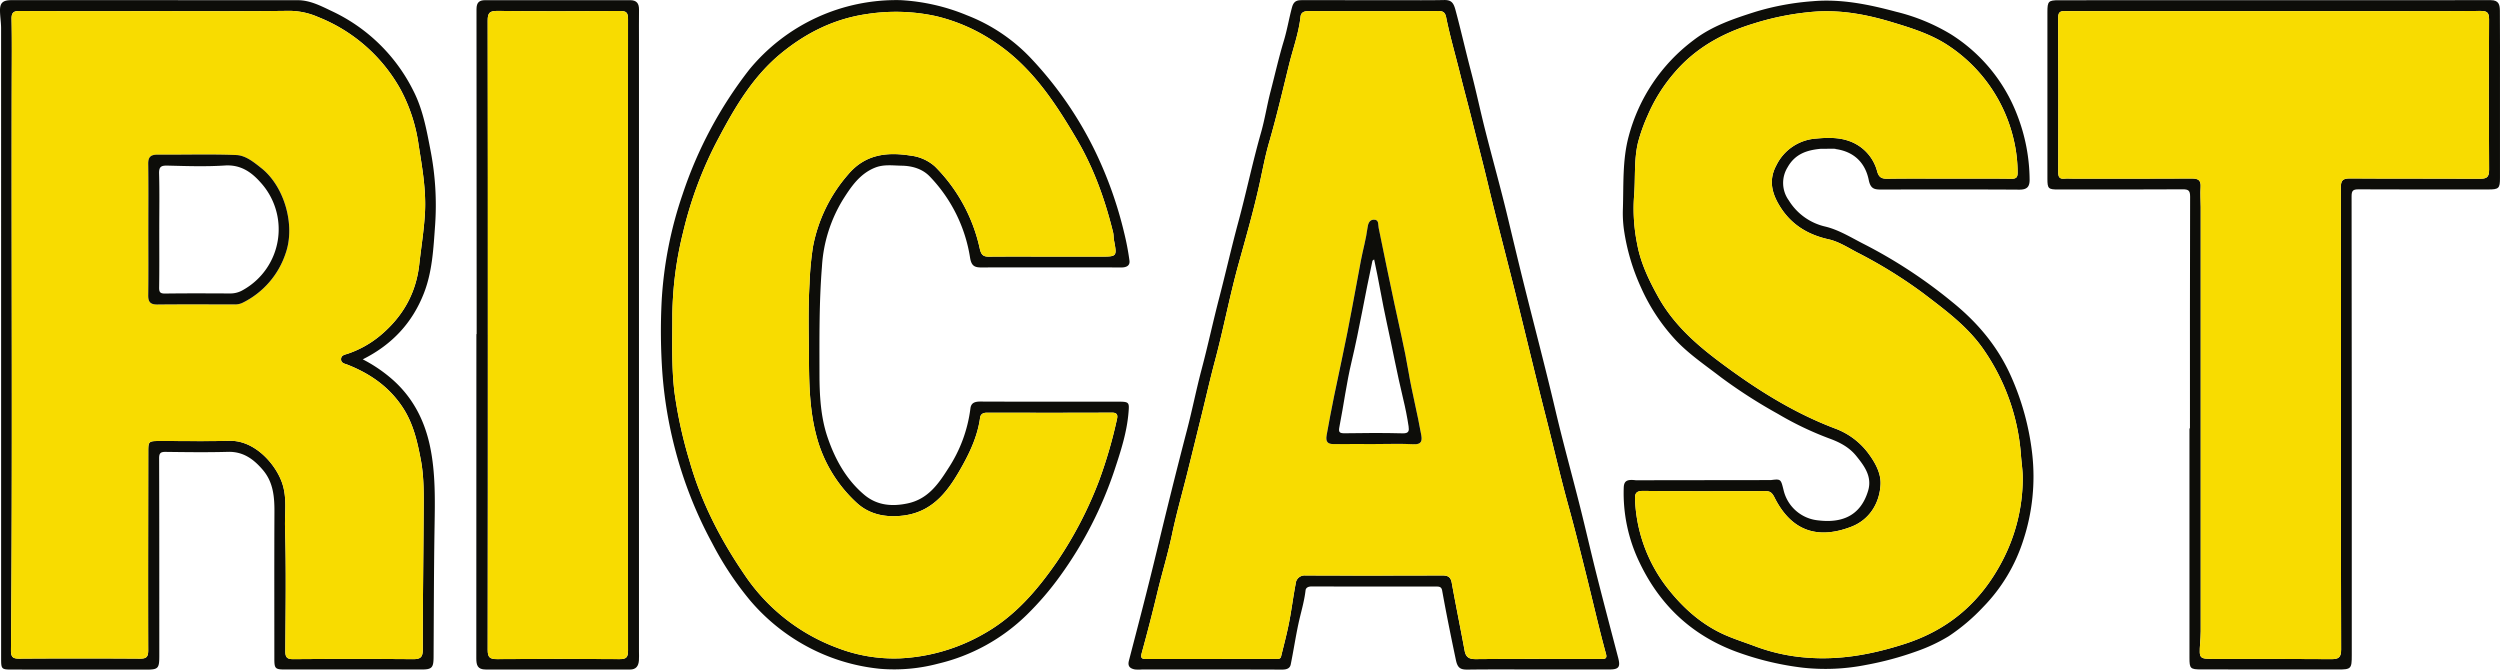 <?xml version="1.0" encoding="UTF-8"?>
<svg xmlns="http://www.w3.org/2000/svg" xmlns:xlink="http://www.w3.org/1999/xlink" id="Raggruppa_30587" data-name="Raggruppa 30587" width="877.841" height="235.14" viewBox="0 0 877.841 235.14">
  <defs>
    <clipPath id="clip-path">
      <rect id="Rettangolo_1" data-name="Rettangolo 1" width="877.841" height="235.14" fill="none"></rect>
    </clipPath>
  </defs>
  <g id="Raggruppa_1" data-name="Raggruppa 1" clip-path="url(#clip-path)">
    <path id="Tracciato_1" data-name="Tracciato 1" d="M279.664,93.9c-8.018,0-16.036-.026-24.053.016-2.426.013-3.6-.476-4.072-3.449a52.857,52.857,0,0,0-14.072-28.421c-2.6-2.759-6.231-3.808-9.946-3.864-3.094-.045-6.228-.545-9.3.669-5.337,2.112-8.375,6.6-11.207,11.054a50.661,50.661,0,0,0-7.479,23.654c-1.01,12.588-.891,25.173-.873,37.752.01,7.438.411,15.07,2.811,22.159,2.6,7.69,6.544,14.895,12.9,20.254,4.4,3.71,9.631,4.239,15.279,3.03,7.088-1.518,10.761-6.792,14.214-12.247a49.563,49.563,0,0,0,7.8-21.08c.242-2.149,1.8-2.435,3.624-2.425,8.764.045,17.529.037,26.292.042q11.189.007,22.377,0c3.5,0,3.5.415,3.225,3.764-.578,7.031-2.733,13.645-4.918,20.233A137.649,137.649,0,0,1,283.2,202.2a104.98,104.98,0,0,1-11.757,13.7,66.271,66.271,0,0,1-31.1,17.128,60.155,60.155,0,0,1-20.217,1.829,68.078,68.078,0,0,1-22.414-6.129,69.337,69.337,0,0,1-23.279-17.745,111.411,111.411,0,0,1-13.431-20.238,146.708,146.708,0,0,1-12.984-32.811,149.628,149.628,0,0,1-4.5-26.684,209.064,209.064,0,0,1-.253-25.858,139.411,139.411,0,0,1,7.343-37.192,145.885,145.885,0,0,1,23.406-43.762A66.826,66.826,0,0,1,227.034.047a70.616,70.616,0,0,1,23.45,5.337A61.374,61.374,0,0,1,273.141,20.7a130.8,130.8,0,0,1,22.568,32.918,140.168,140.168,0,0,1,9.935,28.108,90.971,90.971,0,0,1,1.871,9.816c.221,1.831-1.2,2.392-2.959,2.381-8.3-.052-16.6-.023-24.892-.021m-.193-3.8h17.9c5.8,0,5.793,0,4.7-5.783-.17-.9-.08-1.8-.31-2.74-2.806-11.4-6.731-22.422-12.665-32.537-7.571-12.9-15.743-25.4-28.539-34.032a62.35,62.35,0,0,0-20.932-9.326,66.015,66.015,0,0,0-24.214-.758c-11.459,1.636-21.338,6.541-30.166,13.757-9.852,8.052-16.165,18.774-22.007,29.807a137.21,137.21,0,0,0-12.454,33.03A125.585,125.585,0,0,0,147,110.576c.029,9.011-.336,18.055.722,27a157.548,157.548,0,0,0,5.293,24.242c4.082,14.429,10.819,27.528,19.238,39.857a67.517,67.517,0,0,0,32.665,25.811,55.246,55.246,0,0,0,21.955,3.689,65.4,65.4,0,0,0,29.753-8.773C267.36,216.31,275.113,207.25,282,197.309a137.763,137.763,0,0,0,14.86-28.595,162.448,162.448,0,0,0,6.2-21.246c.284-1.178.562-2.584-1.675-2.572-14.638.07-29.276.042-43.914.023-1.294,0-2.228.433-2.41,1.755-.812,5.9-3.162,11.293-5.979,16.4-4.705,8.534-10.026,16.589-20.957,17.961-6.033.756-11.793-.3-16.3-4.4a48.463,48.463,0,0,1-14.351-24.049c-2.164-8.344-2.451-16.961-2.5-25.553-.05-9.156-.341-18.316.2-27.463a109.19,109.19,0,0,1,1.2-12.918,53.837,53.837,0,0,1,12.338-25.373c5.94-7.057,13.509-7.969,21.851-6.651a15.562,15.562,0,0,1,8.677,3.86,58.39,58.39,0,0,1,15.722,28.9c.5,2.149,1.246,2.753,3.241,2.735,7.086-.063,14.172-.024,21.259-.026" transform="translate(89.085 0)" fill="#0d0d09"></path>
    <path id="Tracciato_2" data-name="Tracciato 2" d="M403.083,168.491c3.55-.458,3.49-.291,4.431,3.429a13.845,13.845,0,0,0,12.114,10.71c7.721.958,14.81-1.053,17.6-10.413,1.475-4.955-1.339-8.7-4.17-12.2-2.42-2.99-5.671-4.764-9.4-6.114a112.868,112.868,0,0,1-18.074-8.638,181.348,181.348,0,0,1-19.957-12.814c-5.448-4.2-11.257-8.117-15.935-13.077A67.321,67.321,0,0,1,357.534,101a74.159,74.159,0,0,1-6.065-20.52,42.628,42.628,0,0,1-.352-7.252c.273-8.469-.2-17.03,2-25.319a61.938,61.938,0,0,1,22.693-33.8C382.378,9.018,389.993,6.5,397.7,4.045A92.4,92.4,0,0,1,417.572.359c10.149-.915,19.866,1.11,29.538,3.7a68.418,68.418,0,0,1,19.147,7.875A57.912,57.912,0,0,1,489.63,40.461a63.792,63.792,0,0,1,4.3,22.46c.042,2.615-.938,3.6-3.636,3.585-16.225-.1-32.451-.068-48.676-.037-2.407,0-3.579-.43-4.181-3.374-1.261-6.163-5.328-10.05-11.845-10.871l.287,0a3.7,3.7,0,0,0-.51-.071c-1.563,0-3.126,0-4.689.006-4.864.437-9.058,1.74-11.734,6.5a10.42,10.42,0,0,0,.416,11.611,20.378,20.378,0,0,0,12.872,9.217c4.856,1.18,9.272,4,13.806,6.28a172.4,172.4,0,0,1,30.6,20.108c9,7.24,16.216,15.779,20.929,26.546a92.06,92.06,0,0,1,7.265,26.785,71.479,71.479,0,0,1-3.16,30.51,59.3,59.3,0,0,1-14.055,23.347A68.173,68.173,0,0,1,465.5,223.326a59.246,59.246,0,0,1-11.266,5.289,111.31,111.31,0,0,1-17.8,4.788,73.216,73.216,0,0,1-22.213.956,102.823,102.823,0,0,1-21.588-5c-16.337-5.57-28.132-16.216-35.578-31.737a55.985,55.985,0,0,1-5.643-26.459c.079-2.37,1.105-3,4.241-2.611q23.7-.032,47.435-.06M465.318,62.641c7.367,0,14.736-.068,22.1.047,1.883.031,2.329-.54,2.3-2.336a50.489,50.489,0,0,0-1.2-10.649,54.219,54.219,0,0,0-22.352-33.256c-6.31-4.4-13.583-6.646-20.887-8.844-8.531-2.564-17.2-4.173-26.076-3.645A95.675,95.675,0,0,0,397.245,8.12c-10.913,3.295-20.562,8.558-28.056,17.347A57.384,57.384,0,0,0,359.8,40.479a61.234,61.234,0,0,0-3.371,9.436c-1.5,6.271-.854,12.679-1.406,19.009A62.7,62.7,0,0,0,356.164,85.8c1.217,6.538,4.08,12.481,7.284,18.264,5.16,9.31,12.7,16.2,21.158,22.568,12.762,9.6,26.029,18.071,41.017,23.75a25.569,25.569,0,0,1,11.608,8.635c2.451,3.272,4.546,7.072,4.359,10.954-.328,6.771-4.007,12.5-10.311,14.919-12.053,4.621-21.113,1.289-26.928-10.292-1.016-2.024-1.813-2.243-3.519-2.241-14.174.018-28.349.083-42.524-.058-2.675-.028-3.043.962-2.918,3.246a53.923,53.923,0,0,0,12.124,31.813c5.382,6.638,11.692,12.127,19.635,15.592,3.46,1.509,7.049,2.634,10.566,3.965a65.305,65.305,0,0,0,17.824,3.91c11.775.964,23.078-1.131,34.4-4.768,15.81-5.08,26.967-14.846,34.5-29.356a62.7,62.7,0,0,0,7.076-28.638c.031-2.788-.423-5.513-.622-8.263A74.437,74.437,0,0,0,478.218,123.3c-5.645-8.495-13.733-14.359-21.638-20.408a165.415,165.415,0,0,0-23.287-14.383c-3.228-1.712-6.465-3.783-9.949-4.559-7.693-1.711-13.622-5.533-17.543-12.327-2.527-4.376-3.425-8.8-.789-13.69a16.8,16.8,0,0,1,14.038-9.367c3.78-.354,7.724-.441,11.29.794A15.442,15.442,0,0,1,440.4,60.1c.614,2.149,1.623,2.611,3.657,2.579,7.086-.112,14.174-.042,21.262-.041" transform="translate(218.742 0.084)" fill="#0d0d09"></path>
    <path id="Tracciato_3" data-name="Tracciato 3" d="M127.377,126.164a51.294,51.294,0,0,1,9.418,6.218c7.743,6.4,12.178,14.721,14.2,24.323,1.967,9.347,1.742,18.876,1.591,28.392-.242,15.192-.248,30.386-.339,45.58-.023,3.774-.583,4.389-4.223,4.39q-23.917,0-47.832,0c-3.561,0-3.86-.274-3.86-3.783,0-17.152-.049-34.3.032-51.457.026-5.388-.393-10.54-4.1-14.872-3.236-3.78-6.883-6.46-12.246-6.31-7.268.2-14.546.105-21.817.011-1.78-.023-2.336.393-2.329,2.28.076,23.117.055,46.237.065,69.355,0,4.415-.364,4.824-4.665,4.824q-23.5,0-46.992-.026c-3.8,0-3.887-.127-3.887-3.967Q.4,120.521.384,9.916C.384,7.889.04,5.865,0,3.838-.051,1.036.951.082,3.835.038c2.05-.032,4.1,0,6.153,0q47.274,0,94.547.018c4.4,0,8.286,2.086,12.083,3.886a60.674,60.674,0,0,1,28.488,27.842c3.386,6.577,4.668,13.76,6.057,20.952a100.819,100.819,0,0,1,1.61,26.459c-.578,7.985-.956,16.125-3.908,23.706-4.025,10.34-11.1,18.066-21.487,23.26M55.892,3.881c-16.316,0-32.631.031-48.946-.039-2.123-.008-2.928.5-2.883,2.8.149,7.455.075,14.912.058,22.37-.133,66.452.3,132.9-.268,199.356-.021,2.418.747,2.905,2.991,2.891q21.117-.141,42.233,0c2.288.016,2.978-.55,2.97-2.921-.067-23.3,0-46.6.016-69.9,0-3.387.182-3.592,3.671-3.6,8.3-.018,16.6.131,24.892-.067,8.808-.211,16.274,8.208,18.519,15.06,1.686,5.153.792,10.318.943,15.419.428,14.435.193,28.892.1,43.338-.013,2.2.588,2.866,2.832,2.85q20.976-.153,41.952,0c2.623.021,3.486-.615,3.485-3.378-.011-15.938.206-31.876.3-47.815.036-6.294.192-12.574-.995-18.84-1.2-6.341-2.615-12.531-6.151-18.047-4.731-7.38-11.517-12.122-19.536-15.291-1.023-.4-2.355-.537-2.319-1.991.036-1.435,1.433-1.558,2.405-1.9a35.792,35.792,0,0,0,11.371-6.38c7.818-6.538,12.554-14.7,13.7-25.029.669-6.023,1.659-12.02,1.99-18.077.437-7.976-.969-15.831-2.2-23.646a58.079,58.079,0,0,0-6.4-19.718,57.189,57.189,0,0,0-28.96-25.376,25.518,25.518,0,0,0-10.173-2.159c-15.195.2-30.393.086-45.589.088" transform="translate(0 0.015)" fill="#0d0d09"></path>
    <path id="Tracciato_4" data-name="Tracciato 4" d="M493,150.4c0-27.129-.029-54.258.057-81.387.006-2.165-.612-2.573-2.634-2.56-14.546.093-29.091.057-43.639.062-3.533,0-3.834-.289-3.835-3.822q0-29.227,0-58.454c0-3.838.336-4.179,4.1-4.179q75.81.007,151.617-.028c2.886,0,3.149,1.776,3.163,3.762.065,8.484.033,16.967.033,25.451q0,16.643,0,33.282c0,3.567-.424,3.973-4.041,3.973-15.2.006-30.4.041-45.6-.041-1.927-.01-2.467.432-2.464,2.425q.1,80.547.065,161.1c0,4.859-.208,5.08-4.984,5.075q-23.917-.017-47.836-.028c-3.891,0-4.175-.3-4.173-4.1q0-40.265,0-80.532H493m53.016-3.18h.013q0-40.694-.042-81.385c-.007-2.375.576-3.217,3.127-3.2,15.2.122,30.4.01,45.6.107,2.441.016,3.355-.463,3.335-3.173q-.2-26.43-.011-52.857c.015-2.465-.875-2.918-3.079-2.892-9.044.107-18.09.052-27.134.052q-59.026,0-118.048,0c-1.621,0-3.068-.269-3.053,2.308.1,18.084.075,36.171.031,54.256,0,1.638.388,2.456,2.165,2.277,1.014-.1,2.048-.006,3.074-.006,13.893,0,27.788.045,41.681-.047,2.306-.015,3.228.646,3.076,3.016-.151,2.318.031,4.656.031,6.986q0,74.534,0,149.068c0,1.386-.115,2.772-.208,4.157-.363,5.437-.36,5.45,5.156,5.455,13.614.011,27.228-.039,40.84.081,2.589.023,3.53-.558,3.519-3.378-.109-26.941-.065-53.883-.065-80.826" transform="translate(275.971 0.023)" fill="#0d0d09"></path>
    <path id="Tracciato_5" data-name="Tracciato 5" d="M387.876,235.075c-8.206,0-16.412-.068-24.615.042-2.488.032-3.545-.5-4.14-3.309-1.72-8.131-3.369-16.276-4.843-24.454-.224-1.242-.912-1.4-1.957-1.4q-21.957.017-43.914-.031c-1.1,0-1.977.4-2.089,1.367-.464,4.064-1.709,7.969-2.55,11.941-.992,4.689-1.709,9.415-2.662,14.1-.286,1.406-1.5,1.789-3.025,1.782-16.411-.065-32.821-.042-49.23-.042a12.565,12.565,0,0,1-2.509-.016c-1.618-.338-2.577-1.053-2.047-3.09,3.251-12.488,6.523-24.972,9.543-37.516,3.5-14.549,7.091-29.073,10.874-43.553,1.839-7.046,3.246-14.2,5.114-21.241,2.215-8.344,4.017-16.787,6.192-25.133,2.3-8.854,4.317-17.78,6.7-26.6,2.814-10.41,5-20.97,7.959-31.347,1.347-4.728,2.105-9.693,3.348-14.45,1.542-5.908,2.874-11.885,4.647-17.735,1.177-3.884,1.829-7.888,2.884-11.8.659-2.441,1.974-2.537,3.8-2.537Q322,.056,338.64.059c5.408,0,10.818.07,16.224-.05,2.571-.057,3.382.834,4.093,3.473,1.918,7.112,3.533,14.3,5.408,21.418,1.819,6.911,3.285,13.914,5.041,20.843,2.581,10.181,5.437,20.294,7.885,30.507,1.862,7.766,3.714,15.542,5.643,23.287,3.7,14.849,7.622,29.643,11.128,44.544,2.667,11.339,5.8,22.567,8.646,33.865,2.022,8.032,3.85,16.113,5.879,24.144,2.435,9.638,4.986,19.246,7.5,28.864.847,3.249.239,4.111-3.03,4.116q-12.587.019-25.175,0M330.3,3.9c-7.554,0-15.107.018-22.661-.015-1.529-.006-2.9.237-3.09,2-.631,5.759-2.649,11.194-4.022,16.763-2.256,9.151-4.4,18.34-7.033,27.41-1.365,4.71-2.271,9.625-3.335,14.45-2.073,9.391-4.728,18.66-7.307,27.934-3.145,11.309-5.311,22.851-8.341,34.2-1.659,6.208-3.087,12.546-4.632,18.8-1.678,6.8-3.345,13.622-5.041,20.421-1.81,7.25-3.868,14.44-5.413,21.773-1.445,6.864-3.529,13.606-5.166,20.447q-2.537,10.59-5.439,21.093c-.448,1.63-.3,2.22,1.459,2.217q22.8-.037,45.6-.024c.729,0,1.6.125,1.836-.847.962-3.944,2.011-7.873,2.793-11.853.893-4.546,1.458-9.156,2.332-13.7a3.135,3.135,0,0,1,3.408-2.907c16.039.071,32.079.044,48.12,0,1.847,0,2.9.485,3.269,2.527,1.436,7.98,3.066,15.928,4.538,23.9.429,2.316,1.587,2.97,3.923,2.949,13.427-.118,26.856-.06,40.285-.063q2.1,0,4.2,0c1.255,0,1.571-.515,1.225-1.772-2.474-9.022-4.538-18.15-6.8-27.223-2.045-8.2-4.08-16.422-6.335-24.578-2.839-10.267-5.213-20.656-7.846-30.976-3.684-14.445-7.14-28.957-10.725-43.432-3.154-12.734-6.549-25.41-9.586-38.171-1.858-7.813-3.908-15.583-5.844-23.372-1.312-5.28-2.766-10.581-4.069-15.862-1.636-6.635-3.563-13.208-4.916-19.907-.394-1.956-1.289-2.233-3.007-2.215-7.46.081-14.919.036-22.38.032" transform="translate(152.112 0.004)" fill="#0d0d09"></path>
    <path id="Tracciato_6" data-name="Tracciato 6" d="M103.173,117.3q0-57.049-.058-114.094c0-2.433,1.018-3.165,3.064-3.167q25.453-.012,50.9,0c2.3,0,3.123,1.175,3.1,3.327-.047,3.728-.013,7.458-.013,11.186V228.77c0,1.024.06,2.055-.016,3.074-.148,1.952-.933,3.24-3.2,3.235q-25.312-.056-50.626-.018c-2.853,0-3.279-1.545-3.277-3.947q.066-56.9.031-113.809h.1m3.926.38q0,55.235-.058,110.469c-.007,2.6.711,3.279,3.277,3.257q21.536-.175,43.077,0c2.383.019,2.925-.719,2.923-3q-.085-110.889,0-221.776c0-2.243-.623-2.821-2.821-2.808-14.359.093-28.72.118-43.077-.019-2.709-.026-3.391.73-3.384,3.4q.131,55.235.06,110.469" transform="translate(64.201 0.026)" fill="#0d0d09"></path>
    <path id="Tracciato_7" data-name="Tracciato 7" d="M277.943,88.5c-7.086,0-14.172-.037-21.259.024-1.995.018-2.74-.586-3.241-2.733a58.388,58.388,0,0,0-15.722-28.9,15.55,15.55,0,0,0-8.677-3.858c-8.342-1.32-15.911-.407-21.851,6.65a53.835,53.835,0,0,0-12.338,25.375,109.17,109.17,0,0,0-1.2,12.916c-.54,9.147-.25,18.308-.2,27.463.049,8.594.336,17.209,2.5,25.553A48.463,48.463,0,0,0,210.3,175.04c4.5,4.1,10.262,5.156,16.3,4.4,10.931-1.371,16.251-9.427,20.957-17.959,2.818-5.111,5.168-10.5,5.979-16.4.182-1.32,1.117-1.756,2.41-1.755,14.638.019,29.276.047,43.914-.023,2.237-.011,1.959,1.394,1.675,2.572a162.449,162.449,0,0,1-6.2,21.246,137.763,137.763,0,0,1-14.861,28.595c-6.888,9.941-14.641,19-25.373,25.089a65.375,65.375,0,0,1-29.753,8.772,55.246,55.246,0,0,1-21.955-3.689,67.517,67.517,0,0,1-32.665-25.811c-8.419-12.329-15.156-25.426-19.238-39.857a157.548,157.548,0,0,1-5.293-24.242c-1.058-8.941-.693-17.985-.722-27a125.586,125.586,0,0,1,3.783-29.06,137.173,137.173,0,0,1,12.454-33.029c5.841-11.035,12.155-21.755,22.007-29.809,8.828-7.214,18.707-12.121,30.166-13.757a66.015,66.015,0,0,1,24.214.758,62.35,62.35,0,0,1,20.932,9.326c12.8,8.63,20.968,21.13,28.539,34.032,5.934,10.115,9.858,21.135,12.664,32.537.23.935.14,1.839.31,2.74,1.094,5.784,1.1,5.783-4.7,5.783q-8.952,0-17.9,0" transform="translate(90.612 1.596)" fill="#f8dc00"></path>
    <path id="Tracciato_8" data-name="Tracciato 8" d="M463.875,61.21c-7.088,0-14.176-.07-21.262.044-2.034.032-3.043-.432-3.657-2.579A15.445,15.445,0,0,0,428.9,47.934c-3.566-1.234-7.51-1.146-11.29-.792a16.8,16.8,0,0,0-14.038,9.367c-2.636,4.892-1.738,9.313.789,13.69,3.921,6.792,9.85,10.616,17.543,12.327,3.485.774,6.721,2.847,9.949,4.557a165.571,165.571,0,0,1,23.287,14.385c7.906,6.047,15.993,11.913,21.638,20.406a74.438,74.438,0,0,1,12.674,36.494c.2,2.748.652,5.474.622,8.261a62.694,62.694,0,0,1-7.076,28.638c-7.531,14.512-18.688,24.277-34.5,29.357-11.321,3.637-22.624,5.733-34.4,4.767a65.305,65.305,0,0,1-17.824-3.908c-3.517-1.331-7.105-2.457-10.566-3.967-7.943-3.465-14.253-8.954-19.635-15.592a53.92,53.92,0,0,1-12.124-31.811c-.125-2.285.244-3.274,2.918-3.248,14.174.143,28.35.078,42.524.06,1.706,0,2.5.216,3.519,2.24,5.815,11.58,14.875,14.912,26.928,10.293,6.3-2.417,9.983-8.148,10.311-14.921.187-3.882-1.909-7.682-4.359-10.954a25.58,25.58,0,0,0-11.608-8.635c-14.989-5.677-28.255-14.148-41.017-23.75-8.459-6.364-16-13.259-21.158-22.568-3.2-5.783-6.067-11.725-7.284-18.262a62.711,62.711,0,0,1-1.138-16.875c.552-6.33-.1-12.738,1.405-19.007a61.339,61.339,0,0,1,3.371-9.438,57.378,57.378,0,0,1,9.386-15.01c7.494-8.789,17.142-14.052,28.056-17.349a95.675,95.675,0,0,1,21.955-4.161C426.628,2,435.3,3.61,443.832,6.176c7.3,2.2,14.576,4.439,20.887,8.842a54.219,54.219,0,0,1,22.353,33.256,50.517,50.517,0,0,1,1.2,10.649c.032,1.8-.414,2.366-2.3,2.337-7.365-.117-14.734-.049-22.1-.05" transform="translate(220.186 1.514)" fill="#f8dc00"></path>
    <path id="Tracciato_9" data-name="Tracciato 9" d="M54.413,2.434c15.2,0,30.395.118,45.589-.086a25.5,25.5,0,0,1,10.172,2.159,57.187,57.187,0,0,1,28.961,25.376,58.114,58.114,0,0,1,6.4,19.718c1.234,7.815,2.641,15.67,2.2,23.646-.333,6.057-1.323,12.054-1.99,18.077-1.147,10.326-5.883,18.491-13.7,25.029a35.809,35.809,0,0,1-11.371,6.38c-.974.338-2.371.461-2.405,1.9-.036,1.454,1.3,1.587,2.319,1.991,8.019,3.168,14.805,7.911,19.536,15.291,3.537,5.515,4.95,11.705,6.15,18.047,1.188,6.267,1.032,12.546,1,18.84-.091,15.938-.308,31.876-.3,47.815,0,2.762-.863,3.4-3.485,3.378q-20.976-.178-41.954,0c-2.245.016-2.844-.646-2.831-2.85.091-14.447.326-28.9-.1-43.338-.151-5.1.743-10.266-.945-15.419-2.243-6.852-9.709-15.271-18.519-15.06-8.292.2-16.594.049-24.891.067-3.491.007-3.668.211-3.671,3.6-.019,23.3-.084,46.6-.016,69.9.006,2.371-.682,2.938-2.97,2.921q-21.115-.151-42.233,0c-2.245.015-3.012-.472-2.991-2.891.563-66.452.133-132.9.268-199.356.015-7.458.089-14.916-.06-22.37-.045-2.3.761-2.8,2.883-2.8,16.315.07,32.631.039,48.947.037M50.6,79.015c0,7.727.063,15.456-.037,23.183-.032,2.407.789,3.292,3.24,3.264,9.032-.1,18.066-.041,27.1-.028a6.048,6.048,0,0,0,2.943-.649A29.76,29.76,0,0,0,98.835,87.44C102.318,77.51,98.3,63.9,90.3,57.578c-2.639-2.084-5.5-4.471-8.808-4.6-9.2-.365-18.433-.063-27.652-.13-2.384-.016-3.308.812-3.272,3.266.112,7.633.041,15.27.039,22.9" transform="translate(1.48 1.462)" fill="#f8dc00"></path>
    <path id="Tracciato_10" data-name="Tracciato 10" d="M544.57,145.771c0,26.942-.044,53.885.065,80.826.011,2.819-.93,3.4-3.519,3.378-13.613-.12-27.226-.07-40.84-.081-5.517,0-5.52-.018-5.156-5.455.093-1.384.208-2.771.208-4.157q.014-74.534,0-149.068c0-2.329-.182-4.668-.031-6.986.153-2.37-.769-3.03-3.076-3.016-13.893.093-27.788.047-41.681.047-1.026,0-2.06-.094-3.074.006-1.777.179-2.17-.639-2.165-2.277.044-18.085.07-36.173-.031-54.256-.015-2.577,1.432-2.308,3.053-2.308q59.023.007,118.048,0c9.044,0,18.09.055,27.134-.052,2.2-.026,3.093.427,3.079,2.892q-.158,26.427.011,52.857c.019,2.71-.894,3.189-3.335,3.173-15.2-.1-30.4.015-45.6-.107-2.551-.019-3.134.823-3.128,3.2q.1,40.694.042,81.385Z" transform="translate(277.421 1.477)" fill="#f8dc00"></path>
    <path id="Tracciato_11" data-name="Tracciato 11" d="M328.588,2.423c7.461,0,14.922.045,22.382-.037,1.717-.018,2.611.261,3.006,2.217,1.354,6.7,3.28,13.272,4.916,19.9,1.3,5.283,2.758,10.582,4.071,15.862,1.935,7.791,3.985,15.558,5.845,23.372,3.035,12.762,6.43,25.438,9.584,38.174,3.585,14.474,7.042,28.984,10.727,43.429,2.631,10.319,5.005,20.708,7.844,30.976,2.256,8.156,4.291,16.376,6.335,24.578,2.263,9.074,4.327,18.2,6.8,27.223.346,1.259.029,1.768-1.225,1.772q-2.1.01-4.2.006c-13.429,0-26.858-.057-40.285.062-2.336.021-3.495-.633-3.921-2.947-1.474-7.976-3.1-15.922-4.54-23.9-.367-2.042-1.422-2.532-3.269-2.527-16.04.041-32.079.068-48.12,0a3.132,3.132,0,0,0-3.407,2.907c-.876,4.549-1.44,9.159-2.334,13.7-.782,3.98-1.829,7.909-2.793,11.853-.237.972-1.107.847-1.836.847q-22.8.015-45.6.024c-1.753,0-1.905-.588-1.459-2.217q2.883-10.5,5.439-21.093c1.638-6.841,3.722-13.583,5.168-20.447,1.543-7.333,3.6-14.521,5.411-21.773,1.7-6.8,3.363-13.621,5.041-20.421,1.545-6.257,2.975-12.595,4.632-18.8,3.03-11.347,5.2-22.886,8.341-34.2,2.579-9.276,5.234-18.545,7.307-27.934,1.065-4.827,1.97-9.741,3.337-14.451,2.629-9.07,4.775-18.258,7.031-27.408,1.373-5.57,3.39-11.006,4.023-16.763.193-1.769,1.56-2.011,3.089-2.006,7.554.032,15.107.016,22.661.019m.028,152.007c4.656,0,9.323-.17,13.966.065,2.714.138,3-1.173,2.65-3.189-1.3-7.5-3.243-14.854-4.5-22.367-1.333-7.967-3.266-15.838-4.928-23.75-1.868-8.9-3.759-17.795-5.546-26.71-.252-1.259.188-2.868-1.745-2.826-1.668.036-2.016,1.759-2.155,2.85-.5,3.887-1.592,7.64-2.321,11.473-2.139,11.243-4.071,22.529-6.492,33.712-1.979,9.147-3.881,18.3-5.523,27.515-.437,2.446.265,3.277,2.621,3.248,4.655-.055,9.313-.016,13.969-.021" transform="translate(153.825 1.486)" fill="#f8dc00"></path>
    <path id="Tracciato_12" data-name="Tracciato 12" d="M105.566,116.237q0-55.235-.06-110.469c0-2.673.675-3.429,3.382-3.4,14.361.138,28.721.112,43.079.019,2.2-.013,2.824.565,2.821,2.808q-.09,110.887,0,221.776c0,2.28-.54,3.019-2.925,3q-21.534-.168-43.075,0c-2.564.021-3.282-.654-3.277-3.257q.131-55.235.058-110.469" transform="translate(65.734 1.473)" fill="#f8dc00"></path>
    <path id="Tracciato_13" data-name="Tracciato 13" d="M32.107,59.651c0-7.635.071-15.271-.041-22.9-.036-2.454.886-3.283,3.27-3.266,9.219.067,18.449-.235,27.653.13,3.308.131,6.169,2.517,8.808,4.6,8,6.32,12.022,19.932,8.539,29.864A29.758,29.758,0,0,1,65.347,85.42a6.025,6.025,0,0,1-2.941.651c-9.034-.013-18.068-.073-27.1.028-2.449.026-3.27-.857-3.238-3.266.1-7.726.037-15.455.039-23.182m3.838.057c0,6.8.062,13.6-.042,20.4-.028,1.727.415,2.167,2.155,2.142,7.638-.105,15.278-.062,22.919-.031a8.7,8.7,0,0,0,4.454-1.259,24.426,24.426,0,0,0,5.845-37.989c-3.183-3.537-6.942-6.038-12.316-5.684-6.679.438-13.413.2-20.118.036-2.245-.054-3.032.394-2.962,2.826.187,6.515.063,13.039.065,19.559" transform="translate(19.978 20.826)" fill="#0d0d09"></path>
    <path id="Tracciato_14" data-name="Tracciato 14" d="M303.661,126.311c-4.656,0-9.313-.039-13.969.016-2.357.028-3.056-.805-2.621-3.248,1.644-9.214,3.545-18.368,5.525-27.515,2.42-11.183,4.351-22.471,6.492-33.715.729-3.83,1.819-7.583,2.319-11.472.14-1.091.489-2.814,2.155-2.85,1.935-.042,1.493,1.566,1.746,2.827,1.785,8.915,3.678,17.81,5.546,26.709,1.66,7.914,3.6,15.782,4.926,23.751,1.256,7.513,3.2,14.87,4.5,22.365.349,2.016.062,3.327-2.65,3.191-4.645-.235-9.31-.065-13.968-.06m.073-64.829c-.338.261-.563.342-.591.469-2.587,11.806-4.541,23.737-7.347,35.506-1.784,7.479-2.751,15.148-4.238,22.7-.359,1.826-.2,2.405,1.836,2.37,6.8-.12,13.6-.153,20.4.023,2.173.057,2.258-.958,2.034-2.461-.484-3.241-1.133-6.479-1.9-9.638-2.139-8.863-3.8-17.827-5.759-26.723-1.61-7.309-2.79-14.732-4.436-22.245" transform="translate(178.779 29.611)" fill="#0d0d09"></path>
  </g>
</svg>

